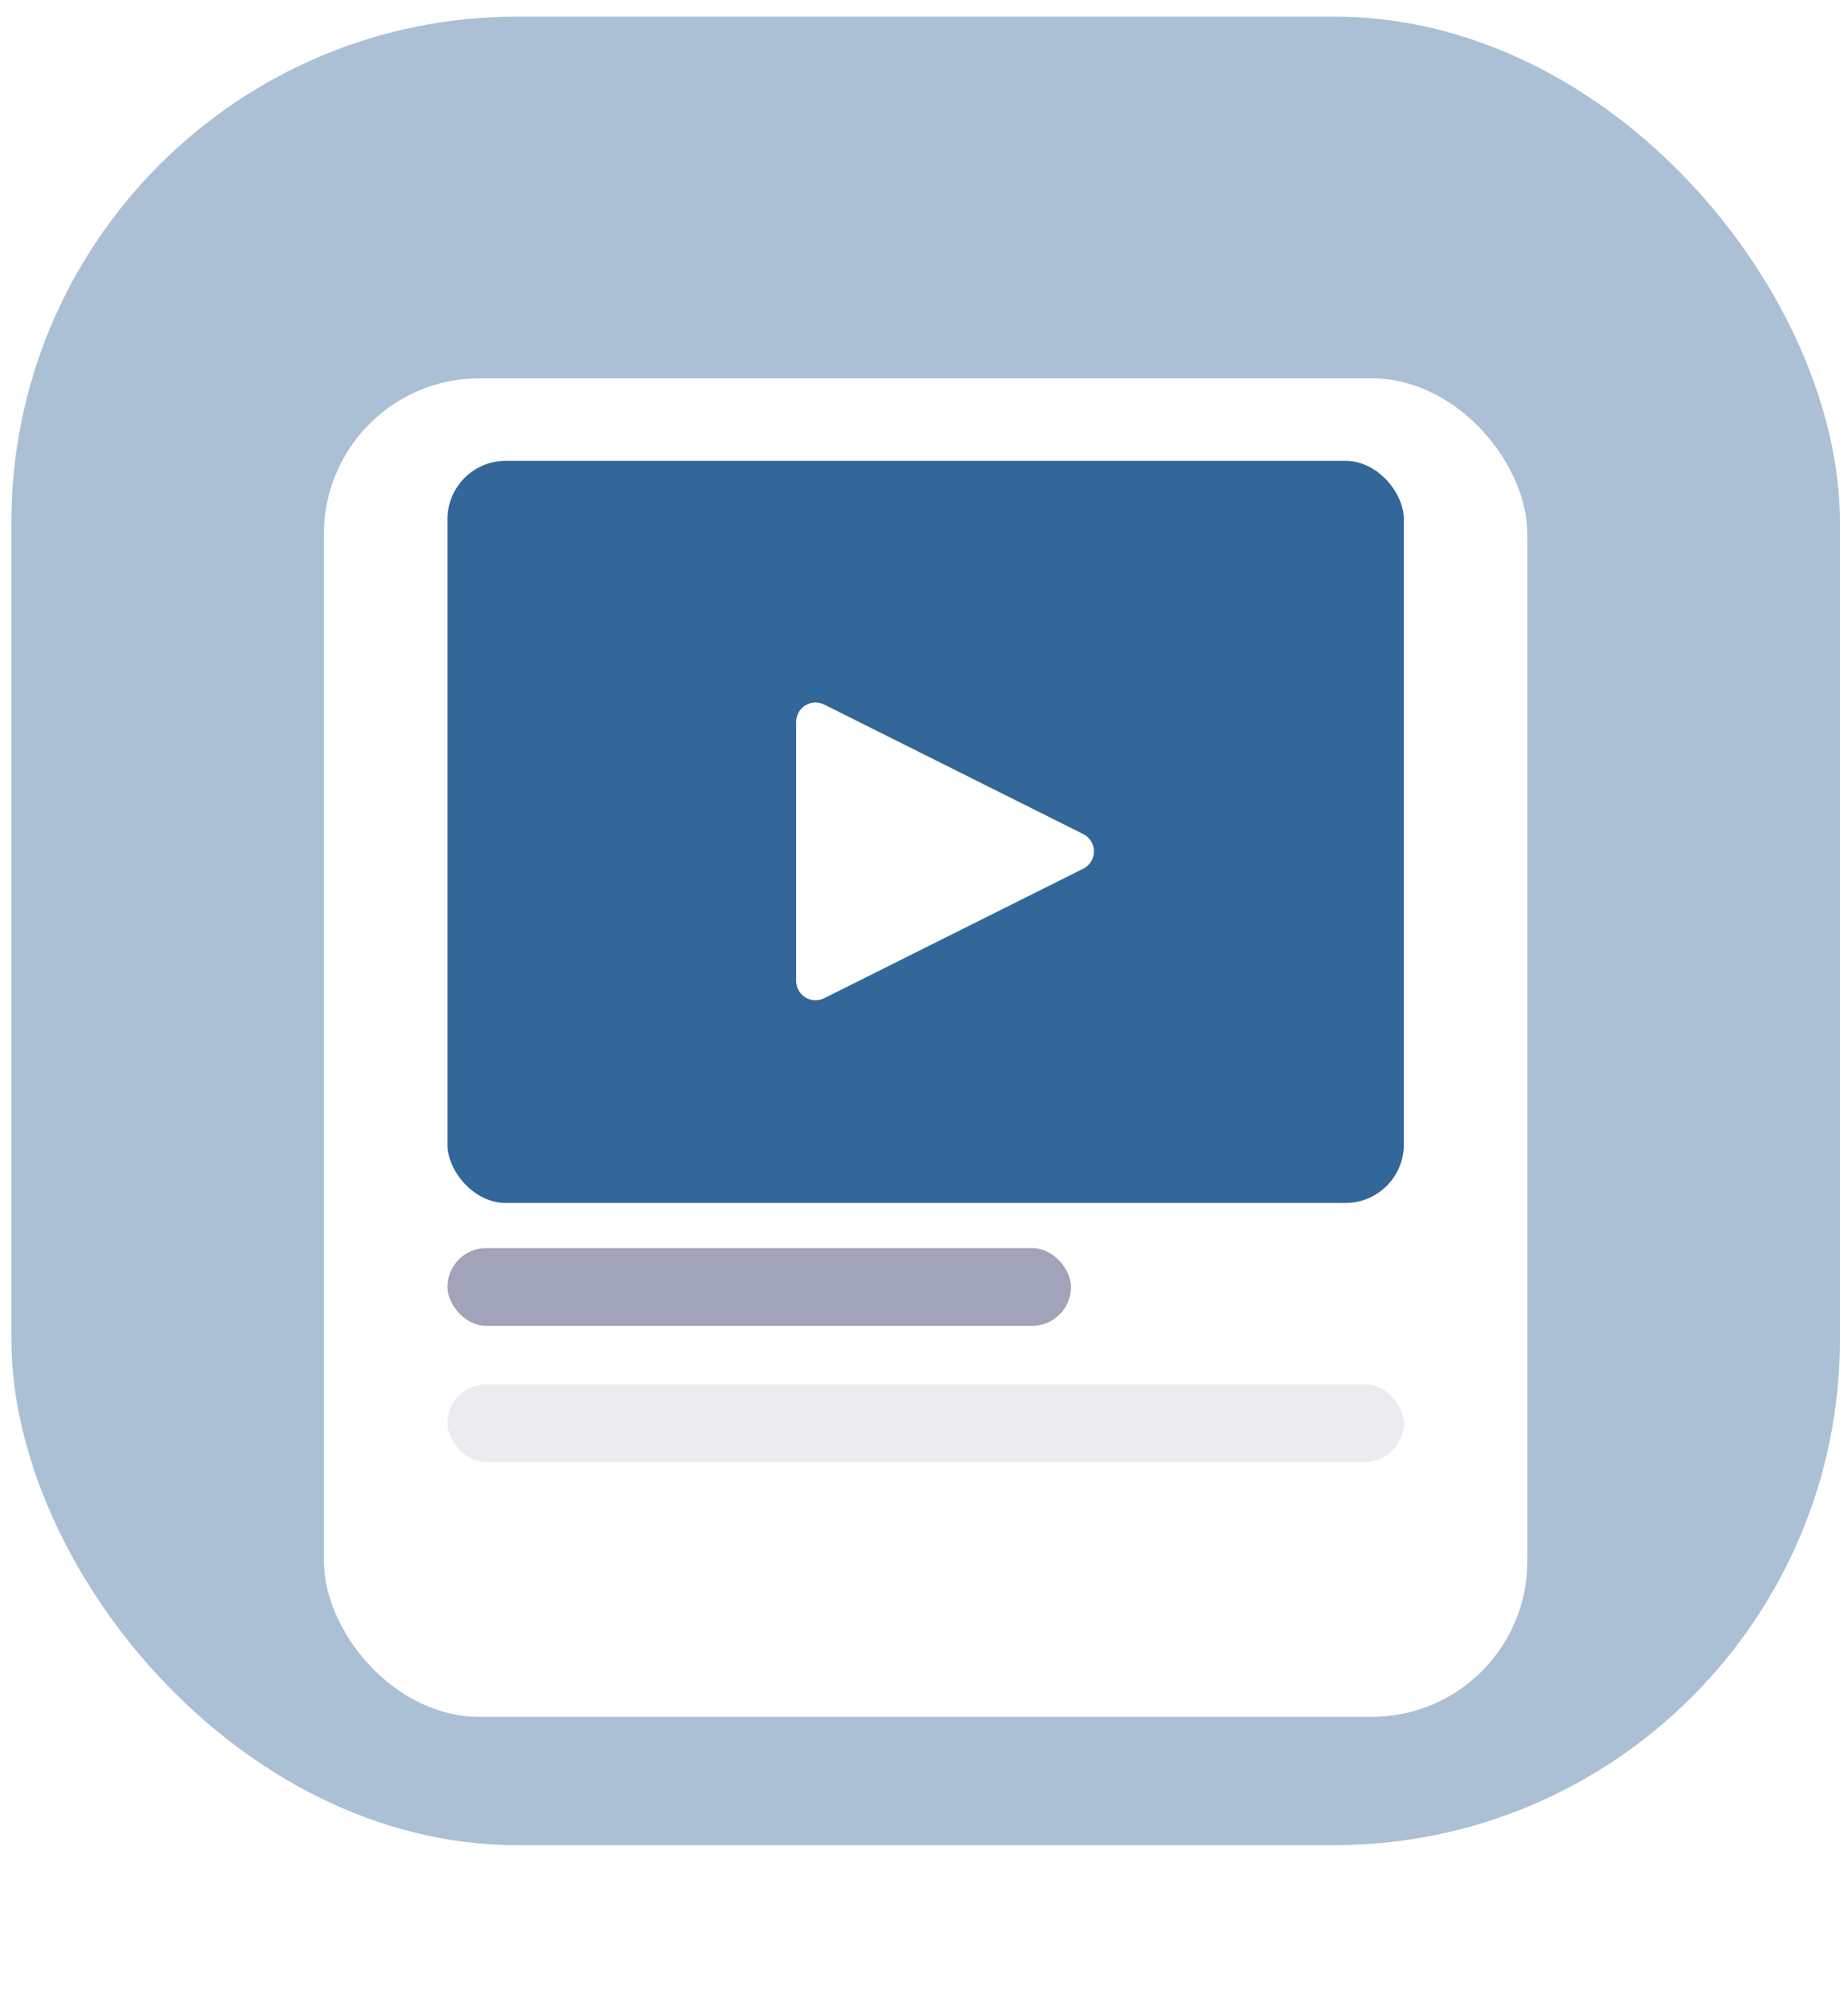 <svg width="95" height="103" viewBox="0 0 95 103" fill="none" xmlns="http://www.w3.org/2000/svg">
<rect x="0.585" y="0.853" width="94" height="94" rx="26" fill="#ABC0D4"/>
<g filter="url(#filter0_dd_2120_6499)">
<rect x="16.651" y="13.449" width="61.865" height="68.808" rx="8" fill="white"/>
</g>
<rect opacity="0.6" x="23.003" y="64.158" width="32.055" height="4" rx="2" fill="#62668A"/>
<rect opacity="0.3" x="23.003" y="71.158" width="49.163" height="4" rx="2" fill="#BEBFCC"/>
<g filter="url(#filter1_d_2120_6499)">
<rect x="23.003" y="20.689" width="49.163" height="38.151" rx="3" fill="#336699"/>
</g>
<g filter="url(#filter2_d_2120_6499)">
<path d="M55.689 38.878L42.366 32.216C42.214 32.141 42.046 32.106 41.877 32.113C41.708 32.121 41.544 32.172 41.4 32.261C41.256 32.35 41.137 32.474 41.055 32.622C40.972 32.769 40.929 32.936 40.928 33.105V46.428C40.929 46.597 40.972 46.763 41.055 46.911C41.137 47.059 41.256 47.183 41.4 47.272C41.544 47.361 41.708 47.411 41.877 47.419C42.046 47.427 42.214 47.391 42.366 47.316L55.689 40.655C55.854 40.572 55.992 40.445 56.089 40.288C56.186 40.132 56.237 39.951 56.237 39.766C56.237 39.582 56.186 39.401 56.089 39.244C55.992 39.087 55.854 38.961 55.689 38.878V38.878Z" fill="white"/>
</g>
<defs>
<filter id="filter0_dd_2120_6499" x="2.651" y="5.449" width="89.865" height="96.808" filterUnits="userSpaceOnUse" color-interpolation-filters="sRGB">
<feFlood flood-opacity="0" result="BackgroundImageFix"/>
<feColorMatrix in="SourceAlpha" type="matrix" values="0 0 0 0 0 0 0 0 0 0 0 0 0 0 0 0 0 0 127 0" result="hardAlpha"/>
<feOffset dy="6"/>
<feGaussianBlur stdDeviation="7"/>
<feColorMatrix type="matrix" values="0 0 0 0 0.246 0 0 0 0 0.864 0 0 0 0 1 0 0 0 0.22 0"/>
<feBlend mode="normal" in2="BackgroundImageFix" result="effect1_dropShadow_2120_6499"/>
<feColorMatrix in="SourceAlpha" type="matrix" values="0 0 0 0 0 0 0 0 0 0 0 0 0 0 0 0 0 0 127 0" result="hardAlpha"/>
<feOffset/>
<feGaussianBlur stdDeviation="2"/>
<feColorMatrix type="matrix" values="0 0 0 0 0.121 0 0 0 0 0.144 0 0 0 0 0.35 0 0 0 0.05 0"/>
<feBlend mode="normal" in2="effect1_dropShadow_2120_6499" result="effect2_dropShadow_2120_6499"/>
<feBlend mode="normal" in="SourceGraphic" in2="effect2_dropShadow_2120_6499" result="shape"/>
</filter>
<filter id="filter1_d_2120_6499" x="19.003" y="19.689" width="57.163" height="46.15" filterUnits="userSpaceOnUse" color-interpolation-filters="sRGB">
<feFlood flood-opacity="0" result="BackgroundImageFix"/>
<feColorMatrix in="SourceAlpha" type="matrix" values="0 0 0 0 0 0 0 0 0 0 0 0 0 0 0 0 0 0 127 0" result="hardAlpha"/>
<feOffset dy="3"/>
<feGaussianBlur stdDeviation="2"/>
<feColorMatrix type="matrix" values="0 0 0 0 0.169 0 0 0 0 0.361 0 0 0 0 0.537 0 0 0 0.17 0"/>
<feBlend mode="normal" in2="BackgroundImageFix" result="effect1_dropShadow_2120_6499"/>
<feBlend mode="normal" in="SourceGraphic" in2="effect1_dropShadow_2120_6499" result="shape"/>
</filter>
<filter id="filter2_d_2120_6499" x="34.928" y="30.112" width="27.309" height="27.308" filterUnits="userSpaceOnUse" color-interpolation-filters="sRGB">
<feFlood flood-opacity="0" result="BackgroundImageFix"/>
<feColorMatrix in="SourceAlpha" type="matrix" values="0 0 0 0 0 0 0 0 0 0 0 0 0 0 0 0 0 0 127 0" result="hardAlpha"/>
<feOffset dy="4"/>
<feGaussianBlur stdDeviation="3"/>
<feColorMatrix type="matrix" values="0 0 0 0 0.333 0 0 0 0 0.203 0 0 0 0 0.083 0 0 0 0.19 0"/>
<feBlend mode="normal" in2="BackgroundImageFix" result="effect1_dropShadow_2120_6499"/>
<feBlend mode="normal" in="SourceGraphic" in2="effect1_dropShadow_2120_6499" result="shape"/>
</filter>
</defs>
</svg>
